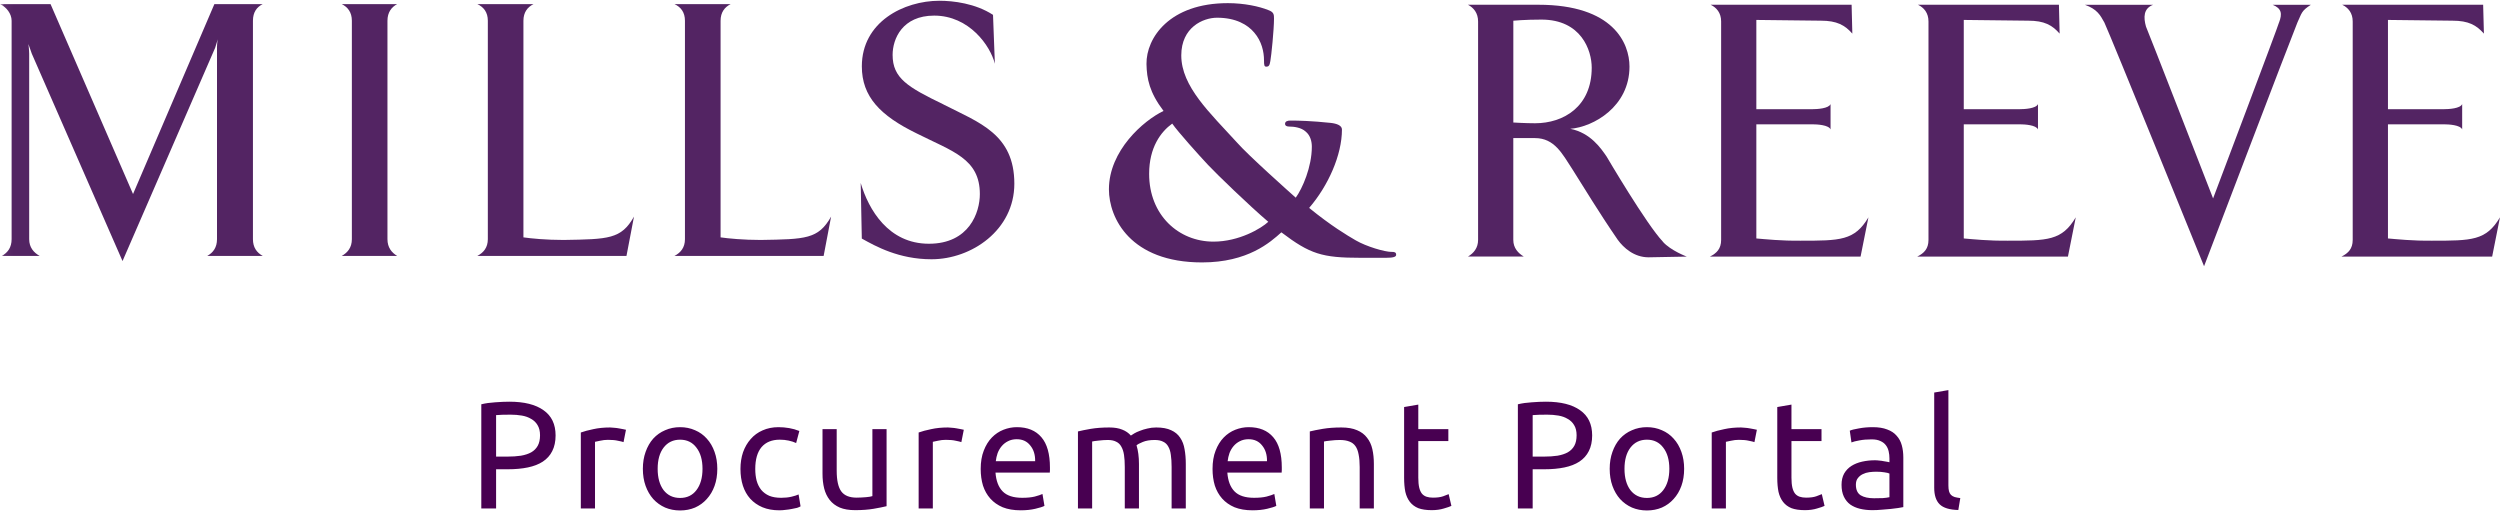 <svg width="295" height="61" viewBox="0 0 295 61" fill="none" xmlns="http://www.w3.org/2000/svg">
<g clip-path="url(#clip0_1089_47780)">
<path d="M286.91 28.395C284.828 28.439 282.75 28.218 281.779 28.138V14.668H288.357C288.979 14.668 290.317 14.749 290.536 15.271V12.282C290.317 12.805 288.975 12.885 288.357 12.885H281.779V2.352C281.779 2.352 288.544 2.44 289.386 2.44C291.284 2.44 292.216 2.962 293.102 3.967L293.012 0.56H276.383C277.091 0.91 277.619 1.524 277.619 2.533V28.311C277.619 29.359 277.087 29.881 276.294 30.279H294.074L294.996 25.647C293.362 28.403 291.675 28.403 286.906 28.403L286.91 28.395Z" fill="#532463"/>
<path d="M236.856 28.395C234.774 28.439 232.697 28.218 231.725 28.138V14.668H238.303C238.921 14.668 240.259 14.749 240.482 15.271V12.282C240.259 12.805 238.921 12.885 238.303 12.885H231.725V2.352C231.725 2.352 238.49 2.44 239.328 2.44C241.227 2.44 242.162 2.962 243.036 3.967L242.954 0.56H226.321C227.033 0.91 227.561 1.524 227.561 2.533V28.311C227.561 29.359 227.033 29.881 226.232 30.279H244.016L244.939 25.647C243.304 28.403 241.625 28.403 236.852 28.403L236.856 28.395Z" fill="#532463"/>
<mask id="mask0_1089_47780" style="mask-type:luminance" maskUnits="userSpaceOnUse" x="0" y="-12" width="296" height="65">
<path d="M295.001 -11.465H0.049V52.09H295.001V-11.465Z" fill="white"/>
</mask>
<g mask="url(#mask0_1089_47780)">
<path d="M212.383 28.395C210.302 28.439 208.228 28.218 207.248 28.138V14.668H213.835C214.453 14.668 215.786 14.749 216.006 15.271V12.282C215.786 12.804 214.449 12.885 213.835 12.885H207.248V2.352C207.248 2.352 214.022 2.44 214.859 2.44C216.758 2.44 217.689 2.962 218.575 3.966L218.49 0.56H201.857C202.564 0.909 203.093 1.524 203.093 2.532V28.311C203.093 29.359 202.564 29.881 201.768 30.279H219.547L220.474 25.647C218.84 28.403 217.157 28.403 212.383 28.403V28.395Z" fill="#532463"/>
<path d="M31.002 0.484H25.297L15.698 22.895L5.964 0.484H0C0.756 0.833 1.37 1.617 1.37 2.448V28.226C1.37 29.19 0.923 29.805 0.215 30.199H4.68C3.972 29.805 3.444 29.19 3.444 28.226V6.337C3.444 5.947 3.354 5.2 3.354 5.2L3.753 6.337L14.458 30.805L25.387 5.642L25.696 4.638C25.696 4.638 25.606 5.116 25.606 5.553V28.226C25.606 29.19 25.163 29.805 24.456 30.199H31.002C30.294 29.805 29.847 29.19 29.847 28.226V2.448C29.847 1.448 30.294 0.833 31.002 0.484Z" fill="#532463"/>
</g>
<path d="M46.867 0.484H40.325C41.032 0.833 41.52 1.444 41.52 2.448V28.226C41.52 29.195 41.032 29.805 40.325 30.199H46.867C46.204 29.805 45.72 29.195 45.72 28.226V2.448C45.72 1.448 46.204 0.833 46.867 0.484Z" fill="#532463"/>
<path d="M66.496 28.315C64.459 28.315 62.695 28.142 61.764 28.009V2.448C61.764 1.448 62.252 0.833 62.959 0.484H56.324C57.076 0.833 57.564 1.444 57.564 2.448V28.226C57.564 29.195 57.076 29.805 56.324 30.199H73.924L74.811 25.559C73.306 28.226 71.806 28.226 66.5 28.315H66.496Z" fill="#532463"/>
<path d="M89.76 28.315C87.728 28.315 85.955 28.142 85.028 28.009V2.448C85.028 1.448 85.516 0.833 86.223 0.484H79.588C80.34 0.833 80.824 1.444 80.824 2.448V28.226C80.824 29.195 80.34 29.805 79.588 30.199H97.189L98.071 25.559C96.562 28.226 95.062 28.226 89.756 28.315H89.76Z" fill="#532463"/>
<path d="M111.341 12.326C107.097 10.274 105.328 9.225 105.328 6.473C105.328 4.593 106.474 1.842 110.231 1.842C114.386 1.842 116.867 5.421 117.395 7.522L117.176 1.753C115.098 0.4 112.488 0.09 110.849 0.09C106.653 0.09 101.697 2.585 101.697 7.827C101.697 11.407 103.864 13.64 108.154 15.737C112.398 17.874 115.622 18.71 115.622 22.904C115.622 25.045 114.386 28.761 109.609 28.761C104.832 28.761 102.494 24.735 101.563 21.59L101.693 28.15C103.332 29.066 106.068 30.593 109.918 30.593C114.651 30.593 119.692 27.146 119.692 21.678C119.692 15.825 115.537 14.468 111.337 12.331L111.341 12.326Z" fill="#532463"/>
<path d="M181.135 14.544C179.988 14.544 178.573 14.456 178.573 14.456V2.444C178.573 2.444 179.903 2.312 181.895 2.312C186.583 2.312 187.823 5.935 187.823 7.988C187.823 12.579 184.501 14.544 181.139 14.544H181.135ZM196.223 28.52C194.271 26.467 189.579 18.473 189.579 18.473C188.921 17.513 187.685 15.673 185.29 15.199C188.03 14.982 192.279 12.575 192.279 7.859C192.279 5.104 190.376 0.56 181.529 0.56H173.219C173.886 0.91 174.414 1.528 174.414 2.533V28.311C174.414 29.271 173.886 29.881 173.219 30.275H179.809C179.151 29.881 178.569 29.271 178.569 28.311V16.295H181.131C183.436 16.295 184.363 18.171 185.51 19.923C187.063 22.365 188.648 25.033 190.905 28.311C191.572 29.223 192.808 30.363 194.532 30.363L199.045 30.279C199.045 30.279 197.146 29.576 196.219 28.528L196.223 28.52Z" fill="#532463"/>
<path d="M268.922 2.657C268.922 2.834 261.144 23.414 261.144 23.414C261.144 23.414 253.318 3.268 253.228 3.143C252.919 2.051 252.919 1.002 254.07 0.564H246.02C247.475 1.09 247.833 1.789 248.317 2.661C249.073 4.276 260.079 31.416 260.079 31.416C260.079 31.416 270.382 4.368 271.093 2.661C271.626 1.528 271.536 1.307 272.683 0.564H268.174C269.235 1.002 269.325 1.617 268.926 2.661L268.922 2.657Z" fill="#532463"/>
<path d="M143.189 28.512C139.078 28.512 135.598 25.39 135.598 20.517C135.598 17.392 136.976 15.556 138.322 14.584C138.997 15.556 141.522 18.368 142.55 19.461C143.575 20.554 147.372 24.225 149.657 26.174C148.824 26.953 146.222 28.512 143.185 28.512H143.189ZM164.196 29.725C163.408 29.725 161.241 29.098 159.972 28.359C158.907 27.736 157.126 26.684 154.479 24.535C156.732 21.919 158.35 18.292 158.35 15.283C158.35 14.813 157.756 14.58 157.012 14.5C154.792 14.267 153.219 14.227 152.267 14.227C151.95 14.227 151.637 14.303 151.637 14.616C151.637 14.853 151.873 14.934 152.117 14.934C152.707 14.934 153.54 15.05 154.052 15.512C154.642 15.986 154.796 16.725 154.796 17.312C154.796 19.694 153.69 22.233 152.898 23.326C152.154 22.663 147.287 18.328 145.953 16.806C142.79 13.335 139.391 10.213 139.391 6.538C139.391 3.22 141.965 2.091 143.615 2.091C145.831 2.091 147.214 2.91 148.002 3.846C148.877 4.863 149.153 6.112 149.153 7.124C149.153 7.711 149.19 7.867 149.425 7.867C149.661 7.867 149.82 7.787 149.901 7.205C150.015 6.614 150.332 3.493 150.332 2.207C150.332 1.741 150.332 1.428 149.665 1.191C148.596 0.757 146.823 0.371 144.884 0.371C138.009 0.371 135.248 4.465 135.285 7.55C135.321 9.31 135.638 10.909 137.297 13.09C134.927 14.227 130.853 17.774 130.853 22.341C130.853 25.736 133.386 30.966 141.839 30.966C147.25 30.966 149.897 28.588 151.202 27.415C154.597 29.99 156.016 30.42 160.521 30.42H163.558C164.428 30.42 164.745 30.303 164.745 30.07C164.745 29.757 164.55 29.721 164.188 29.721L164.196 29.725Z" fill="#532463"/>
</g>
<path d="M60.105 47.4C61.858 47.4 63.202 47.736 64.138 48.408C65.085 49.068 65.559 50.058 65.559 51.378C65.559 52.098 65.427 52.716 65.163 53.232C64.912 53.736 64.54 54.15 64.047 54.474C63.568 54.786 62.98 55.014 62.283 55.158C61.587 55.302 60.801 55.374 59.925 55.374H58.539V60H56.794V47.706C57.285 47.586 57.831 47.508 58.431 47.472C59.044 47.424 59.602 47.4 60.105 47.4ZM60.249 48.93C59.505 48.93 58.935 48.948 58.539 48.984V53.88H59.853C60.453 53.88 60.993 53.844 61.474 53.772C61.953 53.688 62.355 53.556 62.679 53.376C63.016 53.184 63.273 52.926 63.453 52.602C63.633 52.278 63.724 51.864 63.724 51.36C63.724 50.88 63.627 50.484 63.435 50.172C63.255 49.86 63.004 49.614 62.679 49.434C62.367 49.242 62.002 49.11 61.581 49.038C61.161 48.966 60.718 48.93 60.249 48.93ZM71.993 50.442C72.137 50.442 72.299 50.454 72.479 50.478C72.671 50.49 72.857 50.514 73.037 50.55C73.217 50.574 73.379 50.604 73.523 50.64C73.679 50.664 73.793 50.688 73.865 50.712L73.577 52.17C73.445 52.122 73.223 52.068 72.911 52.008C72.611 51.936 72.221 51.9 71.741 51.9C71.429 51.9 71.117 51.936 70.805 52.008C70.505 52.068 70.307 52.11 70.211 52.134V60H68.537V51.036C68.933 50.892 69.425 50.76 70.013 50.64C70.601 50.508 71.261 50.442 71.993 50.442ZM84.642 55.32C84.642 56.064 84.534 56.736 84.318 57.336C84.102 57.936 83.796 58.452 83.4 58.884C83.016 59.316 82.554 59.652 82.014 59.892C81.474 60.12 80.886 60.234 80.25 60.234C79.614 60.234 79.026 60.12 78.486 59.892C77.946 59.652 77.478 59.316 77.082 58.884C76.698 58.452 76.398 57.936 76.182 57.336C75.966 56.736 75.858 56.064 75.858 55.32C75.858 54.588 75.966 53.922 76.182 53.322C76.398 52.71 76.698 52.188 77.082 51.756C77.478 51.324 77.946 50.994 78.486 50.766C79.026 50.526 79.614 50.406 80.25 50.406C80.886 50.406 81.474 50.526 82.014 50.766C82.554 50.994 83.016 51.324 83.4 51.756C83.796 52.188 84.102 52.71 84.318 53.322C84.534 53.922 84.642 54.588 84.642 55.32ZM82.896 55.32C82.896 54.264 82.656 53.43 82.176 52.818C81.708 52.194 81.066 51.882 80.25 51.882C79.434 51.882 78.786 52.194 78.306 52.818C77.838 53.43 77.604 54.264 77.604 55.32C77.604 56.376 77.838 57.216 78.306 57.84C78.786 58.452 79.434 58.758 80.25 58.758C81.066 58.758 81.708 58.452 82.176 57.84C82.656 57.216 82.896 56.376 82.896 55.32ZM91.965 60.216C91.209 60.216 90.543 60.096 89.967 59.856C89.403 59.616 88.923 59.28 88.527 58.848C88.143 58.416 87.855 57.906 87.663 57.318C87.471 56.718 87.375 56.058 87.375 55.338C87.375 54.618 87.477 53.958 87.681 53.358C87.897 52.758 88.197 52.242 88.581 51.81C88.965 51.366 89.433 51.024 89.985 50.784C90.549 50.532 91.173 50.406 91.857 50.406C92.277 50.406 92.697 50.442 93.117 50.514C93.537 50.586 93.939 50.7 94.323 50.856L93.945 52.278C93.693 52.158 93.399 52.062 93.063 51.99C92.739 51.918 92.391 51.882 92.019 51.882C91.083 51.882 90.363 52.176 89.859 52.764C89.367 53.352 89.121 54.21 89.121 55.338C89.121 55.842 89.175 56.304 89.283 56.724C89.403 57.144 89.583 57.504 89.823 57.804C90.075 58.104 90.393 58.338 90.777 58.506C91.161 58.662 91.629 58.74 92.181 58.74C92.625 58.74 93.027 58.698 93.387 58.614C93.747 58.53 94.029 58.44 94.233 58.344L94.467 59.748C94.371 59.808 94.233 59.868 94.053 59.928C93.873 59.976 93.669 60.018 93.441 60.054C93.213 60.102 92.967 60.138 92.703 60.162C92.451 60.198 92.205 60.216 91.965 60.216ZM104.616 59.73C104.232 59.826 103.722 59.928 103.086 60.036C102.462 60.144 101.736 60.198 100.908 60.198C100.188 60.198 99.582 60.096 99.09 59.892C98.598 59.676 98.202 59.376 97.902 58.992C97.602 58.608 97.386 58.158 97.254 57.642C97.122 57.114 97.056 56.532 97.056 55.896V50.64H98.73V55.536C98.73 56.676 98.91 57.492 99.27 57.984C99.63 58.476 100.236 58.722 101.088 58.722C101.268 58.722 101.454 58.716 101.646 58.704C101.838 58.692 102.018 58.68 102.186 58.668C102.354 58.644 102.504 58.626 102.636 58.614C102.78 58.59 102.882 58.566 102.942 58.542V50.64H104.616V59.73ZM111.856 50.442C112 50.442 112.162 50.454 112.342 50.478C112.534 50.49 112.72 50.514 112.9 50.55C113.08 50.574 113.242 50.604 113.386 50.64C113.542 50.664 113.656 50.688 113.728 50.712L113.44 52.17C113.308 52.122 113.086 52.068 112.774 52.008C112.474 51.936 112.084 51.9 111.604 51.9C111.292 51.9 110.98 51.936 110.668 52.008C110.368 52.068 110.17 52.11 110.074 52.134V60H108.4V51.036C108.796 50.892 109.288 50.76 109.876 50.64C110.464 50.508 111.124 50.442 111.856 50.442ZM115.722 55.338C115.722 54.51 115.842 53.79 116.082 53.178C116.322 52.554 116.64 52.038 117.036 51.63C117.432 51.222 117.888 50.916 118.404 50.712C118.92 50.508 119.448 50.406 119.988 50.406C121.248 50.406 122.214 50.802 122.886 51.594C123.558 52.374 123.894 53.568 123.894 55.176C123.894 55.248 123.894 55.344 123.894 55.464C123.894 55.572 123.888 55.674 123.876 55.77H117.468C117.54 56.742 117.822 57.48 118.314 57.984C118.806 58.488 119.574 58.74 120.618 58.74C121.206 58.74 121.698 58.692 122.094 58.596C122.502 58.488 122.808 58.386 123.012 58.29L123.246 59.694C123.042 59.802 122.682 59.916 122.166 60.036C121.662 60.156 121.086 60.216 120.438 60.216C119.622 60.216 118.914 60.096 118.314 59.856C117.726 59.604 117.24 59.262 116.856 58.83C116.472 58.398 116.184 57.888 115.992 57.3C115.812 56.7 115.722 56.046 115.722 55.338ZM122.148 54.42C122.16 53.664 121.968 53.046 121.572 52.566C121.188 52.074 120.654 51.828 119.97 51.828C119.586 51.828 119.244 51.906 118.944 52.062C118.656 52.206 118.41 52.398 118.206 52.638C118.002 52.878 117.84 53.154 117.72 53.466C117.612 53.778 117.54 54.096 117.504 54.42H122.148ZM127.198 50.91C127.582 50.814 128.086 50.712 128.71 50.604C129.346 50.496 130.078 50.442 130.906 50.442C131.506 50.442 132.01 50.526 132.418 50.694C132.826 50.85 133.168 51.084 133.444 51.396C133.528 51.336 133.66 51.252 133.84 51.144C134.02 51.036 134.242 50.934 134.506 50.838C134.77 50.73 135.064 50.64 135.388 50.568C135.712 50.484 136.06 50.442 136.432 50.442C137.152 50.442 137.74 50.55 138.196 50.766C138.652 50.97 139.006 51.264 139.258 51.648C139.522 52.032 139.696 52.488 139.78 53.016C139.876 53.544 139.924 54.12 139.924 54.744V60H138.25V55.104C138.25 54.552 138.22 54.078 138.16 53.682C138.112 53.286 138.01 52.956 137.854 52.692C137.71 52.428 137.506 52.236 137.242 52.116C136.99 51.984 136.66 51.918 136.252 51.918C135.688 51.918 135.22 51.996 134.848 52.152C134.488 52.296 134.242 52.428 134.11 52.548C134.206 52.86 134.278 53.202 134.326 53.574C134.374 53.946 134.398 54.336 134.398 54.744V60H132.724V55.104C132.724 54.552 132.694 54.078 132.634 53.682C132.574 53.286 132.466 52.956 132.31 52.692C132.166 52.428 131.962 52.236 131.698 52.116C131.446 51.984 131.122 51.918 130.726 51.918C130.558 51.918 130.378 51.924 130.186 51.936C129.994 51.948 129.808 51.966 129.628 51.99C129.46 52.002 129.304 52.02 129.16 52.044C129.016 52.068 128.92 52.086 128.872 52.098V60H127.198V50.91ZM143.08 55.338C143.08 54.51 143.2 53.79 143.44 53.178C143.68 52.554 143.998 52.038 144.394 51.63C144.79 51.222 145.246 50.916 145.762 50.712C146.278 50.508 146.806 50.406 147.346 50.406C148.606 50.406 149.572 50.802 150.244 51.594C150.916 52.374 151.252 53.568 151.252 55.176C151.252 55.248 151.252 55.344 151.252 55.464C151.252 55.572 151.246 55.674 151.234 55.77H144.826C144.898 56.742 145.18 57.48 145.672 57.984C146.164 58.488 146.932 58.74 147.976 58.74C148.564 58.74 149.056 58.692 149.452 58.596C149.86 58.488 150.166 58.386 150.37 58.29L150.604 59.694C150.4 59.802 150.04 59.916 149.524 60.036C149.02 60.156 148.444 60.216 147.796 60.216C146.98 60.216 146.272 60.096 145.672 59.856C145.084 59.604 144.598 59.262 144.214 58.83C143.83 58.398 143.542 57.888 143.35 57.3C143.17 56.7 143.08 56.046 143.08 55.338ZM149.506 54.42C149.518 53.664 149.326 53.046 148.93 52.566C148.546 52.074 148.012 51.828 147.328 51.828C146.944 51.828 146.602 51.906 146.302 52.062C146.014 52.206 145.768 52.398 145.564 52.638C145.36 52.878 145.198 53.154 145.078 53.466C144.97 53.778 144.898 54.096 144.862 54.42H149.506ZM154.557 50.91C154.941 50.814 155.451 50.712 156.087 50.604C156.723 50.496 157.455 50.442 158.283 50.442C159.027 50.442 159.645 50.55 160.137 50.766C160.629 50.97 161.019 51.264 161.307 51.648C161.607 52.02 161.817 52.47 161.937 52.998C162.057 53.526 162.117 54.108 162.117 54.744V60H160.443V55.104C160.443 54.528 160.401 54.036 160.317 53.628C160.245 53.22 160.119 52.89 159.939 52.638C159.759 52.386 159.519 52.206 159.219 52.098C158.919 51.978 158.547 51.918 158.103 51.918C157.923 51.918 157.737 51.924 157.545 51.936C157.353 51.948 157.167 51.966 156.987 51.99C156.819 52.002 156.663 52.02 156.519 52.044C156.387 52.068 156.291 52.086 156.231 52.098V60H154.557V50.91ZM167.359 50.64H170.905V52.044H167.359V56.364C167.359 56.832 167.395 57.222 167.467 57.534C167.539 57.834 167.647 58.074 167.791 58.254C167.935 58.422 168.115 58.542 168.331 58.614C168.547 58.686 168.799 58.722 169.087 58.722C169.591 58.722 169.993 58.668 170.293 58.56C170.605 58.44 170.821 58.356 170.941 58.308L171.265 59.694C171.097 59.778 170.803 59.88 170.383 60C169.963 60.132 169.483 60.198 168.943 60.198C168.307 60.198 167.779 60.12 167.359 59.964C166.951 59.796 166.621 59.55 166.369 59.226C166.117 58.902 165.937 58.506 165.829 58.038C165.733 57.558 165.685 57.006 165.685 56.382V48.03L167.359 47.742V50.64ZM182.421 47.4C184.173 47.4 185.517 47.736 186.453 48.408C187.401 49.068 187.875 50.058 187.875 51.378C187.875 52.098 187.743 52.716 187.479 53.232C187.227 53.736 186.855 54.15 186.363 54.474C185.883 54.786 185.295 55.014 184.599 55.158C183.903 55.302 183.117 55.374 182.241 55.374H180.855V60H179.109V47.706C179.601 47.586 180.147 47.508 180.747 47.472C181.359 47.424 181.917 47.4 182.421 47.4ZM182.565 48.93C181.821 48.93 181.251 48.948 180.855 48.984V53.88H182.169C182.769 53.88 183.309 53.844 183.789 53.772C184.269 53.688 184.671 53.556 184.995 53.376C185.331 53.184 185.589 52.926 185.769 52.602C185.949 52.278 186.039 51.864 186.039 51.36C186.039 50.88 185.943 50.484 185.751 50.172C185.571 49.86 185.319 49.614 184.995 49.434C184.683 49.242 184.317 49.11 183.897 49.038C183.477 48.966 183.033 48.93 182.565 48.93ZM198.728 55.32C198.728 56.064 198.62 56.736 198.404 57.336C198.188 57.936 197.882 58.452 197.486 58.884C197.102 59.316 196.64 59.652 196.1 59.892C195.56 60.12 194.972 60.234 194.336 60.234C193.7 60.234 193.112 60.12 192.572 59.892C192.032 59.652 191.564 59.316 191.168 58.884C190.784 58.452 190.484 57.936 190.268 57.336C190.052 56.736 189.944 56.064 189.944 55.32C189.944 54.588 190.052 53.922 190.268 53.322C190.484 52.71 190.784 52.188 191.168 51.756C191.564 51.324 192.032 50.994 192.572 50.766C193.112 50.526 193.7 50.406 194.336 50.406C194.972 50.406 195.56 50.526 196.1 50.766C196.64 50.994 197.102 51.324 197.486 51.756C197.882 52.188 198.188 52.71 198.404 53.322C198.62 53.922 198.728 54.588 198.728 55.32ZM196.982 55.32C196.982 54.264 196.742 53.43 196.262 52.818C195.794 52.194 195.152 51.882 194.336 51.882C193.52 51.882 192.872 52.194 192.392 52.818C191.924 53.43 191.69 54.264 191.69 55.32C191.69 56.376 191.924 57.216 192.392 57.84C192.872 58.452 193.52 58.758 194.336 58.758C195.152 58.758 195.794 58.452 196.262 57.84C196.742 57.216 196.982 56.376 196.982 55.32ZM205.439 50.442C205.583 50.442 205.745 50.454 205.925 50.478C206.117 50.49 206.303 50.514 206.483 50.55C206.663 50.574 206.825 50.604 206.969 50.64C207.125 50.664 207.239 50.688 207.311 50.712L207.023 52.17C206.891 52.122 206.669 52.068 206.357 52.008C206.057 51.936 205.667 51.9 205.187 51.9C204.875 51.9 204.563 51.936 204.251 52.008C203.951 52.068 203.753 52.11 203.657 52.134V60H201.983V51.036C202.379 50.892 202.871 50.76 203.459 50.64C204.047 50.508 204.707 50.442 205.439 50.442ZM211.392 50.64H214.938V52.044H211.392V56.364C211.392 56.832 211.428 57.222 211.5 57.534C211.572 57.834 211.68 58.074 211.824 58.254C211.968 58.422 212.148 58.542 212.364 58.614C212.58 58.686 212.832 58.722 213.12 58.722C213.624 58.722 214.026 58.668 214.326 58.56C214.638 58.44 214.854 58.356 214.974 58.308L215.298 59.694C215.13 59.778 214.836 59.88 214.416 60C213.996 60.132 213.516 60.198 212.976 60.198C212.34 60.198 211.812 60.12 211.392 59.964C210.984 59.796 210.654 59.55 210.402 59.226C210.15 58.902 209.97 58.506 209.862 58.038C209.766 57.558 209.718 57.006 209.718 56.382V48.03L211.392 47.742V50.64ZM221.136 58.794C221.532 58.794 221.88 58.788 222.18 58.776C222.492 58.752 222.75 58.716 222.954 58.668V55.878C222.834 55.818 222.636 55.77 222.36 55.734C222.096 55.686 221.772 55.662 221.388 55.662C221.136 55.662 220.866 55.68 220.578 55.716C220.302 55.752 220.044 55.83 219.804 55.95C219.576 56.058 219.384 56.214 219.228 56.418C219.072 56.61 218.994 56.868 218.994 57.192C218.994 57.792 219.186 58.212 219.57 58.452C219.954 58.68 220.476 58.794 221.136 58.794ZM220.992 50.406C221.664 50.406 222.228 50.496 222.684 50.676C223.152 50.844 223.524 51.09 223.8 51.414C224.088 51.726 224.292 52.104 224.412 52.548C224.532 52.98 224.592 53.46 224.592 53.988V59.838C224.448 59.862 224.244 59.898 223.98 59.946C223.728 59.982 223.44 60.018 223.116 60.054C222.792 60.09 222.438 60.12 222.054 60.144C221.682 60.18 221.31 60.198 220.938 60.198C220.41 60.198 219.924 60.144 219.48 60.036C219.036 59.928 218.652 59.76 218.328 59.532C218.004 59.292 217.752 58.98 217.572 58.596C217.392 58.212 217.302 57.75 217.302 57.21C217.302 56.694 217.404 56.25 217.608 55.878C217.824 55.506 218.112 55.206 218.472 54.978C218.832 54.75 219.252 54.582 219.732 54.474C220.212 54.366 220.716 54.312 221.244 54.312C221.412 54.312 221.586 54.324 221.766 54.348C221.946 54.36 222.114 54.384 222.27 54.42C222.438 54.444 222.582 54.468 222.702 54.492C222.822 54.516 222.906 54.534 222.954 54.546V54.078C222.954 53.802 222.924 53.532 222.864 53.268C222.804 52.992 222.696 52.752 222.54 52.548C222.384 52.332 222.168 52.164 221.892 52.044C221.628 51.912 221.28 51.846 220.848 51.846C220.296 51.846 219.81 51.888 219.39 51.972C218.982 52.044 218.676 52.122 218.472 52.206L218.274 50.82C218.49 50.724 218.85 50.634 219.354 50.55C219.858 50.454 220.404 50.406 220.992 50.406ZM231.081 60.18C230.049 60.156 229.317 59.934 228.885 59.514C228.453 59.094 228.237 58.44 228.237 57.552V46.32L229.911 46.032V57.282C229.911 57.558 229.935 57.786 229.983 57.966C230.031 58.146 230.109 58.29 230.217 58.398C230.325 58.506 230.469 58.59 230.649 58.65C230.829 58.698 231.051 58.74 231.315 58.776L231.081 60.18Z" fill="#480051"/>
<defs>
<clipPath id="clip0_1089_47780">
<rect width="295" height="39" fill="white"/>
</clipPath>
</defs>
</svg>
